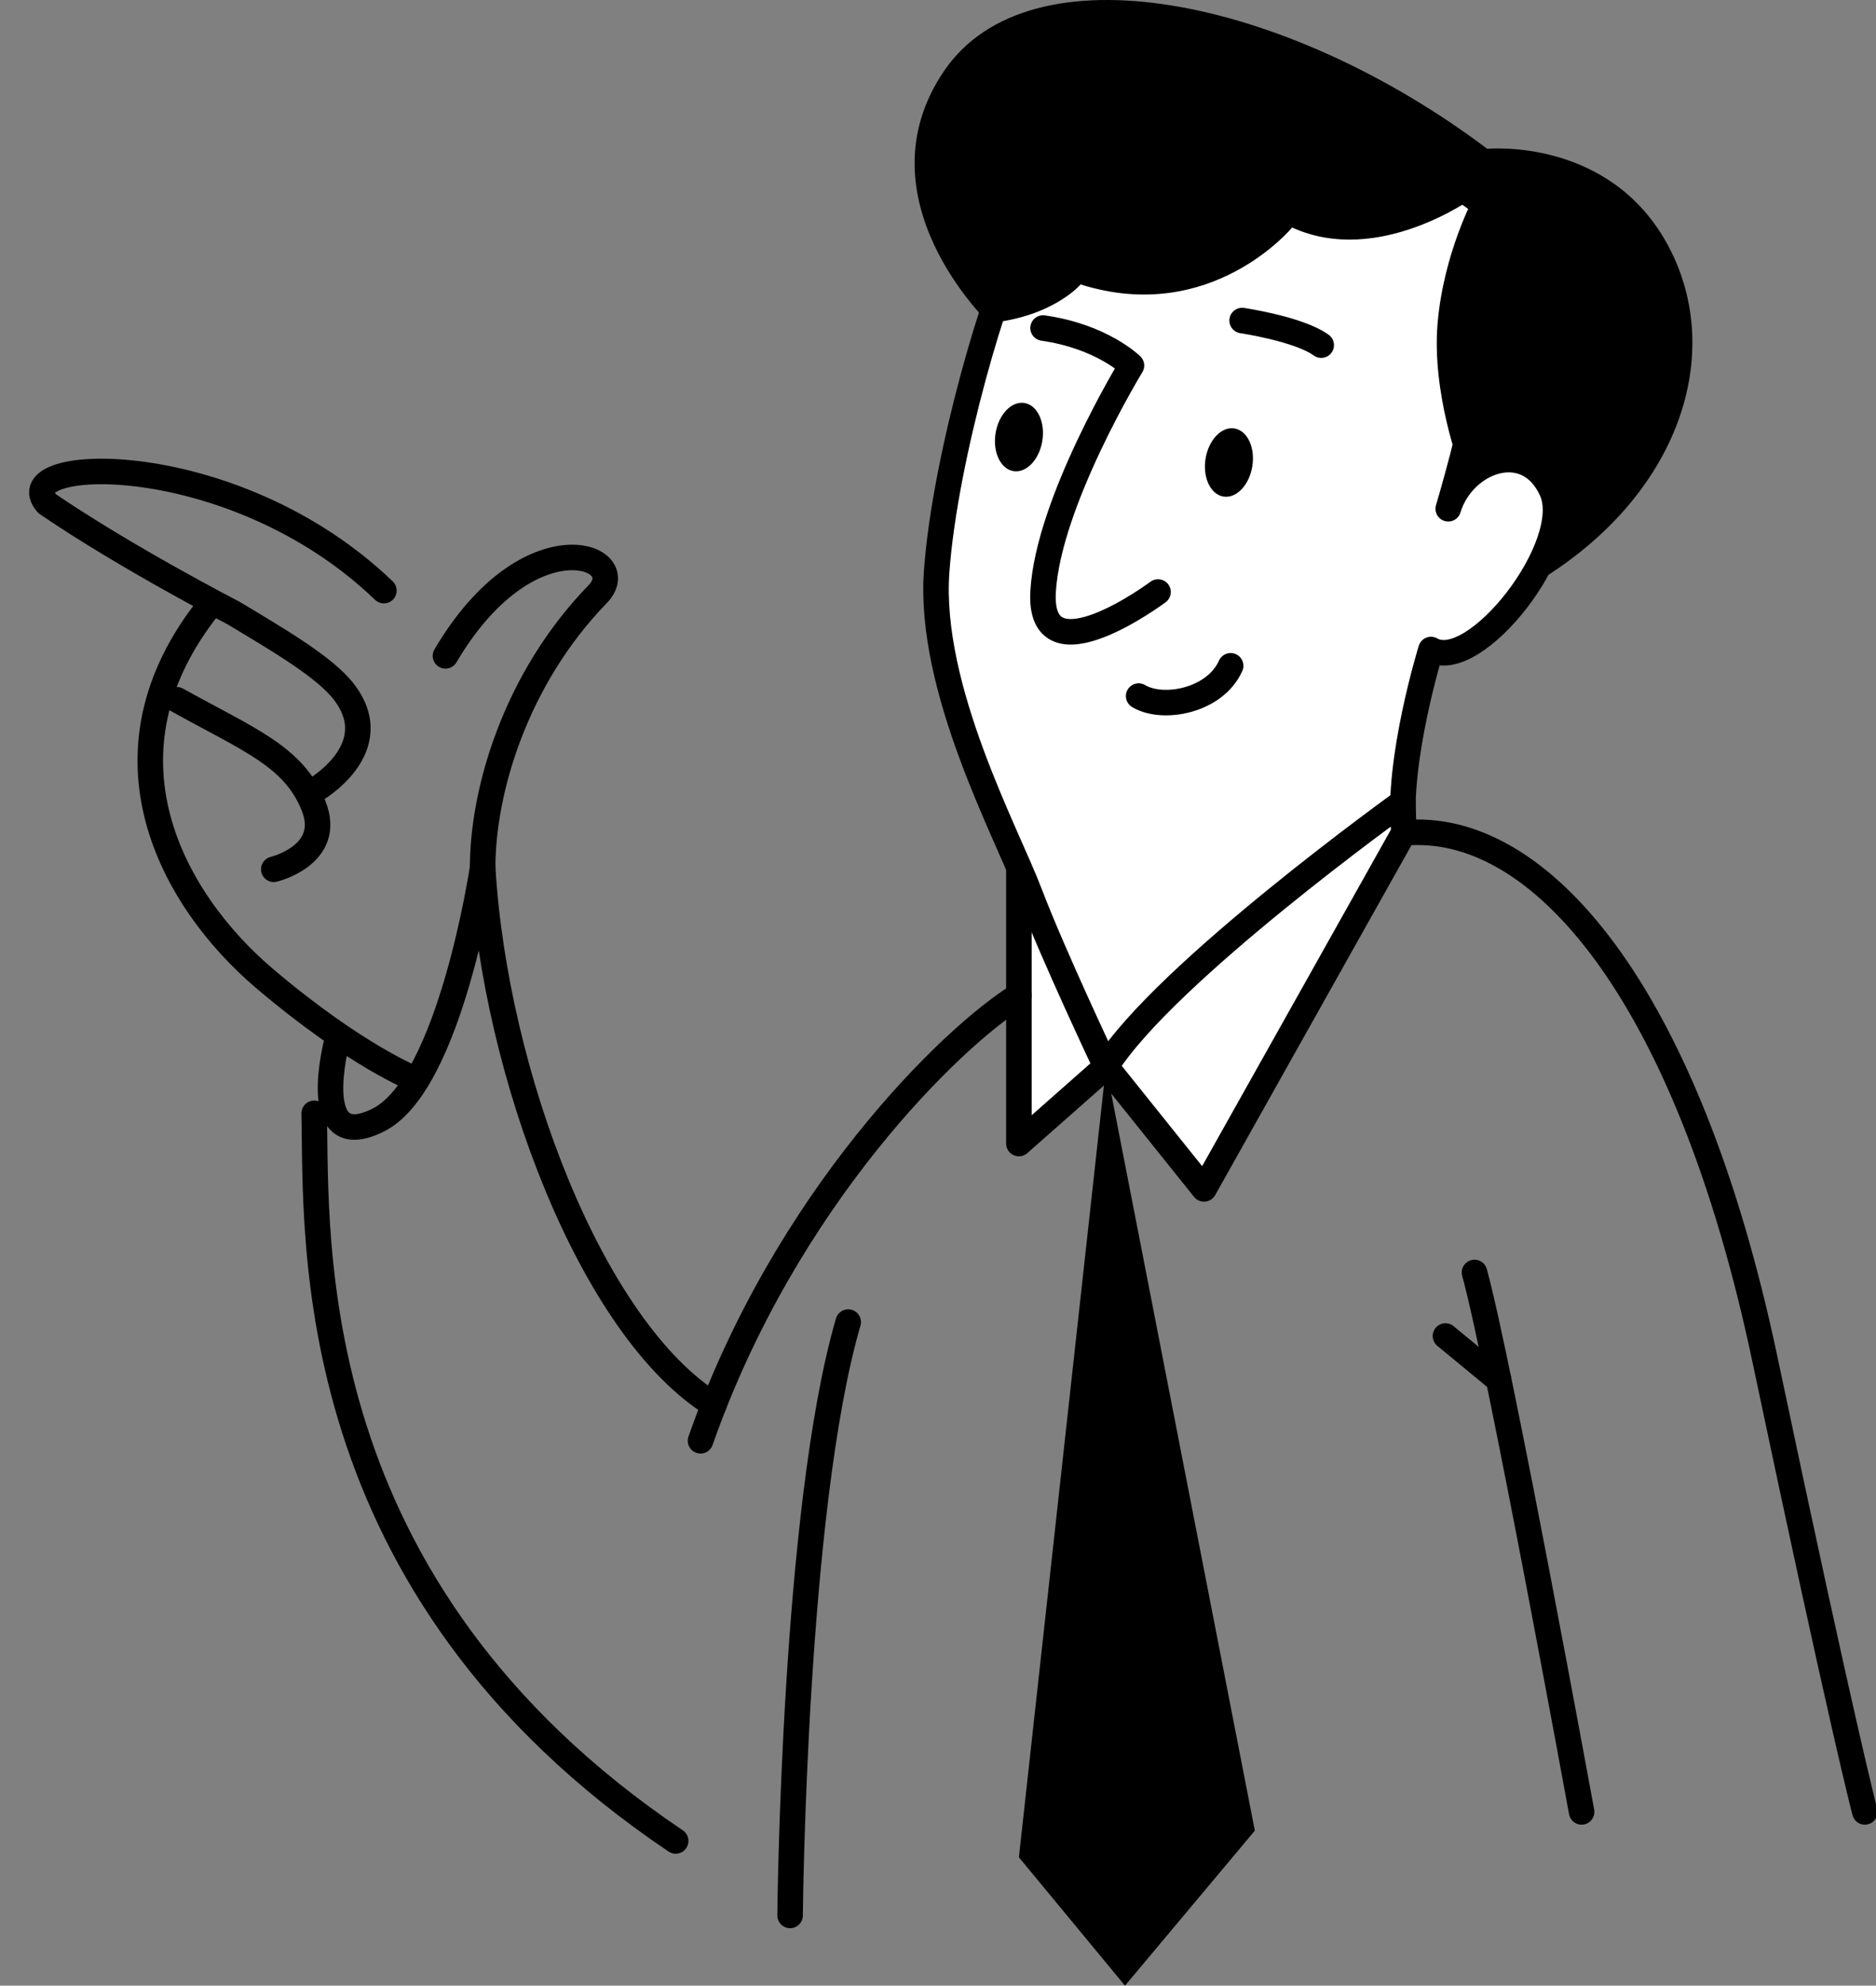<?xml version="1.0" encoding="UTF-8"?> <svg xmlns="http://www.w3.org/2000/svg" width="294" height="311" viewBox="0 0 294 311" fill="none"><rect x="0" y="0" width="294" height="311" fill="#808080" stroke="none"/> <g clip-path="url(#clip0_13_11)"> <path d="M173.327 167.061L159.678 290.891L176.305 311L196.653 286.718L173.327 167.061Z" fill="black"></path> <path d="M173.327 167.06L159.678 179.101V135.845L173.327 167.06Z" fill="white" stroke="black" stroke-width="4" stroke-linecap="round" stroke-linejoin="round"></path> <path d="M219.988 130.458C218.853 119.081 224.258 101.731 224.258 101.731C231.087 105.713 247.016 85.377 243.183 76.838C239.34 68.307 229.245 72.14 226.965 79.684C226.965 79.684 231.087 65.888 232.328 57.261C233.568 48.635 238.965 39.816 234.607 34.315C230.24 28.814 220.573 24.265 206.347 26.544C192.121 28.823 162.918 33.372 159.695 38.489C156.473 43.605 148.115 71.11 146.788 89.507C145.46 107.904 157.791 130.467 161.389 139.949C164.987 149.432 173.336 167.069 173.336 167.069L219.997 130.467L219.988 130.458Z" fill="white" stroke="black" stroke-width="4" stroke-linecap="round" stroke-linejoin="round"></path> <path d="M207.054 54.057C203.561 51.516 194.662 50.206 194.662 50.206" stroke="black" stroke-width="4" stroke-linecap="round" stroke-linejoin="round"></path> <path d="M163.468 51.377C172.76 52.704 177.318 57.253 177.318 57.253C177.318 57.253 164.228 78.68 163.468 92.72C162.708 106.752 181.484 92.72 181.484 92.72" stroke="black" stroke-width="4" stroke-linecap="round" stroke-linejoin="round"></path> <path d="M192.863 104.281C190.4 109.782 182.244 111.301 178.445 109.022" stroke="black" stroke-width="4" stroke-linecap="round" stroke-linejoin="round"></path> <path d="M191.739 77.774C189.715 77.45 188.457 74.798 188.93 71.851C189.402 68.903 191.425 66.777 193.449 67.101C195.473 67.425 196.731 70.077 196.259 73.025C195.787 75.972 193.763 78.099 191.739 77.774Z" fill="black"></path> <path d="M158.831 73.79C156.807 73.465 155.549 70.813 156.021 67.866C156.493 64.918 158.517 62.792 160.541 63.116C162.565 63.44 163.823 66.092 163.351 69.04C162.879 71.987 160.855 74.114 158.831 73.79Z" fill="black"></path> <path d="M154.971 50.599C165.075 49.621 169.345 44.548 169.345 44.548C189.833 51.001 202.496 35.633 202.496 35.633C216.084 41.815 230.974 30.892 230.974 30.892C230.974 30.892 226.249 39.624 225.297 50.599C224.354 61.575 228.791 73.153 228.791 73.153L229.777 75.004C233.751 71.014 240.266 70.368 243.174 76.838C244.903 80.68 242.624 86.923 238.965 92.257C262.849 78.916 270.63 55.926 261.531 38.672C252.422 21.41 233.079 23.313 233.079 23.313C201.587 -0.402 161.381 -8.74 147.914 11.168C134.448 31.076 154.971 50.591 154.971 50.591V50.599Z" fill="black"></path> <path d="M219.857 125.603C219.857 125.603 182.436 152.453 173.327 167.052L188.689 186.209L219.988 130.449L219.857 125.603Z" fill="white" stroke="black" stroke-width="4" stroke-linecap="round" stroke-linejoin="round"></path> <path d="M159.678 155.91C149.242 162.319 123.06 187.728 109.786 225.658" stroke="black" stroke-width="4" stroke-linecap="round" stroke-linejoin="round"></path> <path d="M111.882 220.044C92.713 208.204 77.535 168.152 75.64 135.837C75.64 135.837 70.61 169.706 59.327 175.399C48.044 181.092 52.786 163.166 52.786 163.166" stroke="black" stroke-width="4" stroke-linecap="round" stroke-linejoin="round"></path> <path d="M49.24 174.369C49.668 194.137 46.716 248.508 105.891 288.333" stroke="black" stroke-width="4" stroke-linecap="round" stroke-linejoin="round"></path> <path d="M219.988 130.458C241.043 128.467 264.369 154.924 276.604 212.953C288.839 270.983 292.253 283.784 292.253 283.784" stroke="black" stroke-width="4" stroke-linecap="round" stroke-linejoin="round"></path> <path d="M75.64 135.845C75.64 123.918 80.75 106.362 93.649 93.073C99.482 87.066 82.865 80.588 69.811 102.721" stroke="black" stroke-width="4" stroke-linecap="round" stroke-linejoin="round"></path> <path d="M65.27 169.12C65.27 169.12 55.88 165.508 41.432 153.23C26.985 140.952 14.189 118.044 32.919 94.775" stroke="black" stroke-width="4" stroke-linecap="round" stroke-linejoin="round"></path> <path d="M27.716 109.603C39.058 115.903 45.993 118.427 49.129 126.175C52.264 133.922 42.905 136.148 42.905 136.148" stroke="black" stroke-width="4" stroke-linecap="round" stroke-linejoin="round"></path> <path d="M49.378 123.719C49.378 123.719 60.724 117.233 53.894 108.359C50.891 104.455 43.553 100.195 36.546 95.987C36.546 95.987 19.865 87.398 7.378 78.885C0.687 71.251 36.546 69.805 60.162 92.505" stroke="black" stroke-width="4" stroke-linecap="round" stroke-linejoin="round"></path> <path d="M132.928 207.069C124.396 236.276 123.82 299.998 123.82 299.998" stroke="black" stroke-width="4" stroke-linecap="round" stroke-linejoin="round"></path> <path d="M231.079 199.298C235.061 213.809 247.864 283.784 247.864 283.784" stroke="black" stroke-width="4" stroke-linecap="round" stroke-linejoin="round"></path> <path d="M234.869 216.123L226.529 209.251" stroke="black" stroke-width="4" stroke-linecap="round" stroke-linejoin="round"></path> </g> <defs> <clipPath id="clip0_13_11"> <rect width="294" height="311" fill="white" transform="matrix(-1 0 0 1 294 0)"></rect> </clipPath> </defs> </svg> 